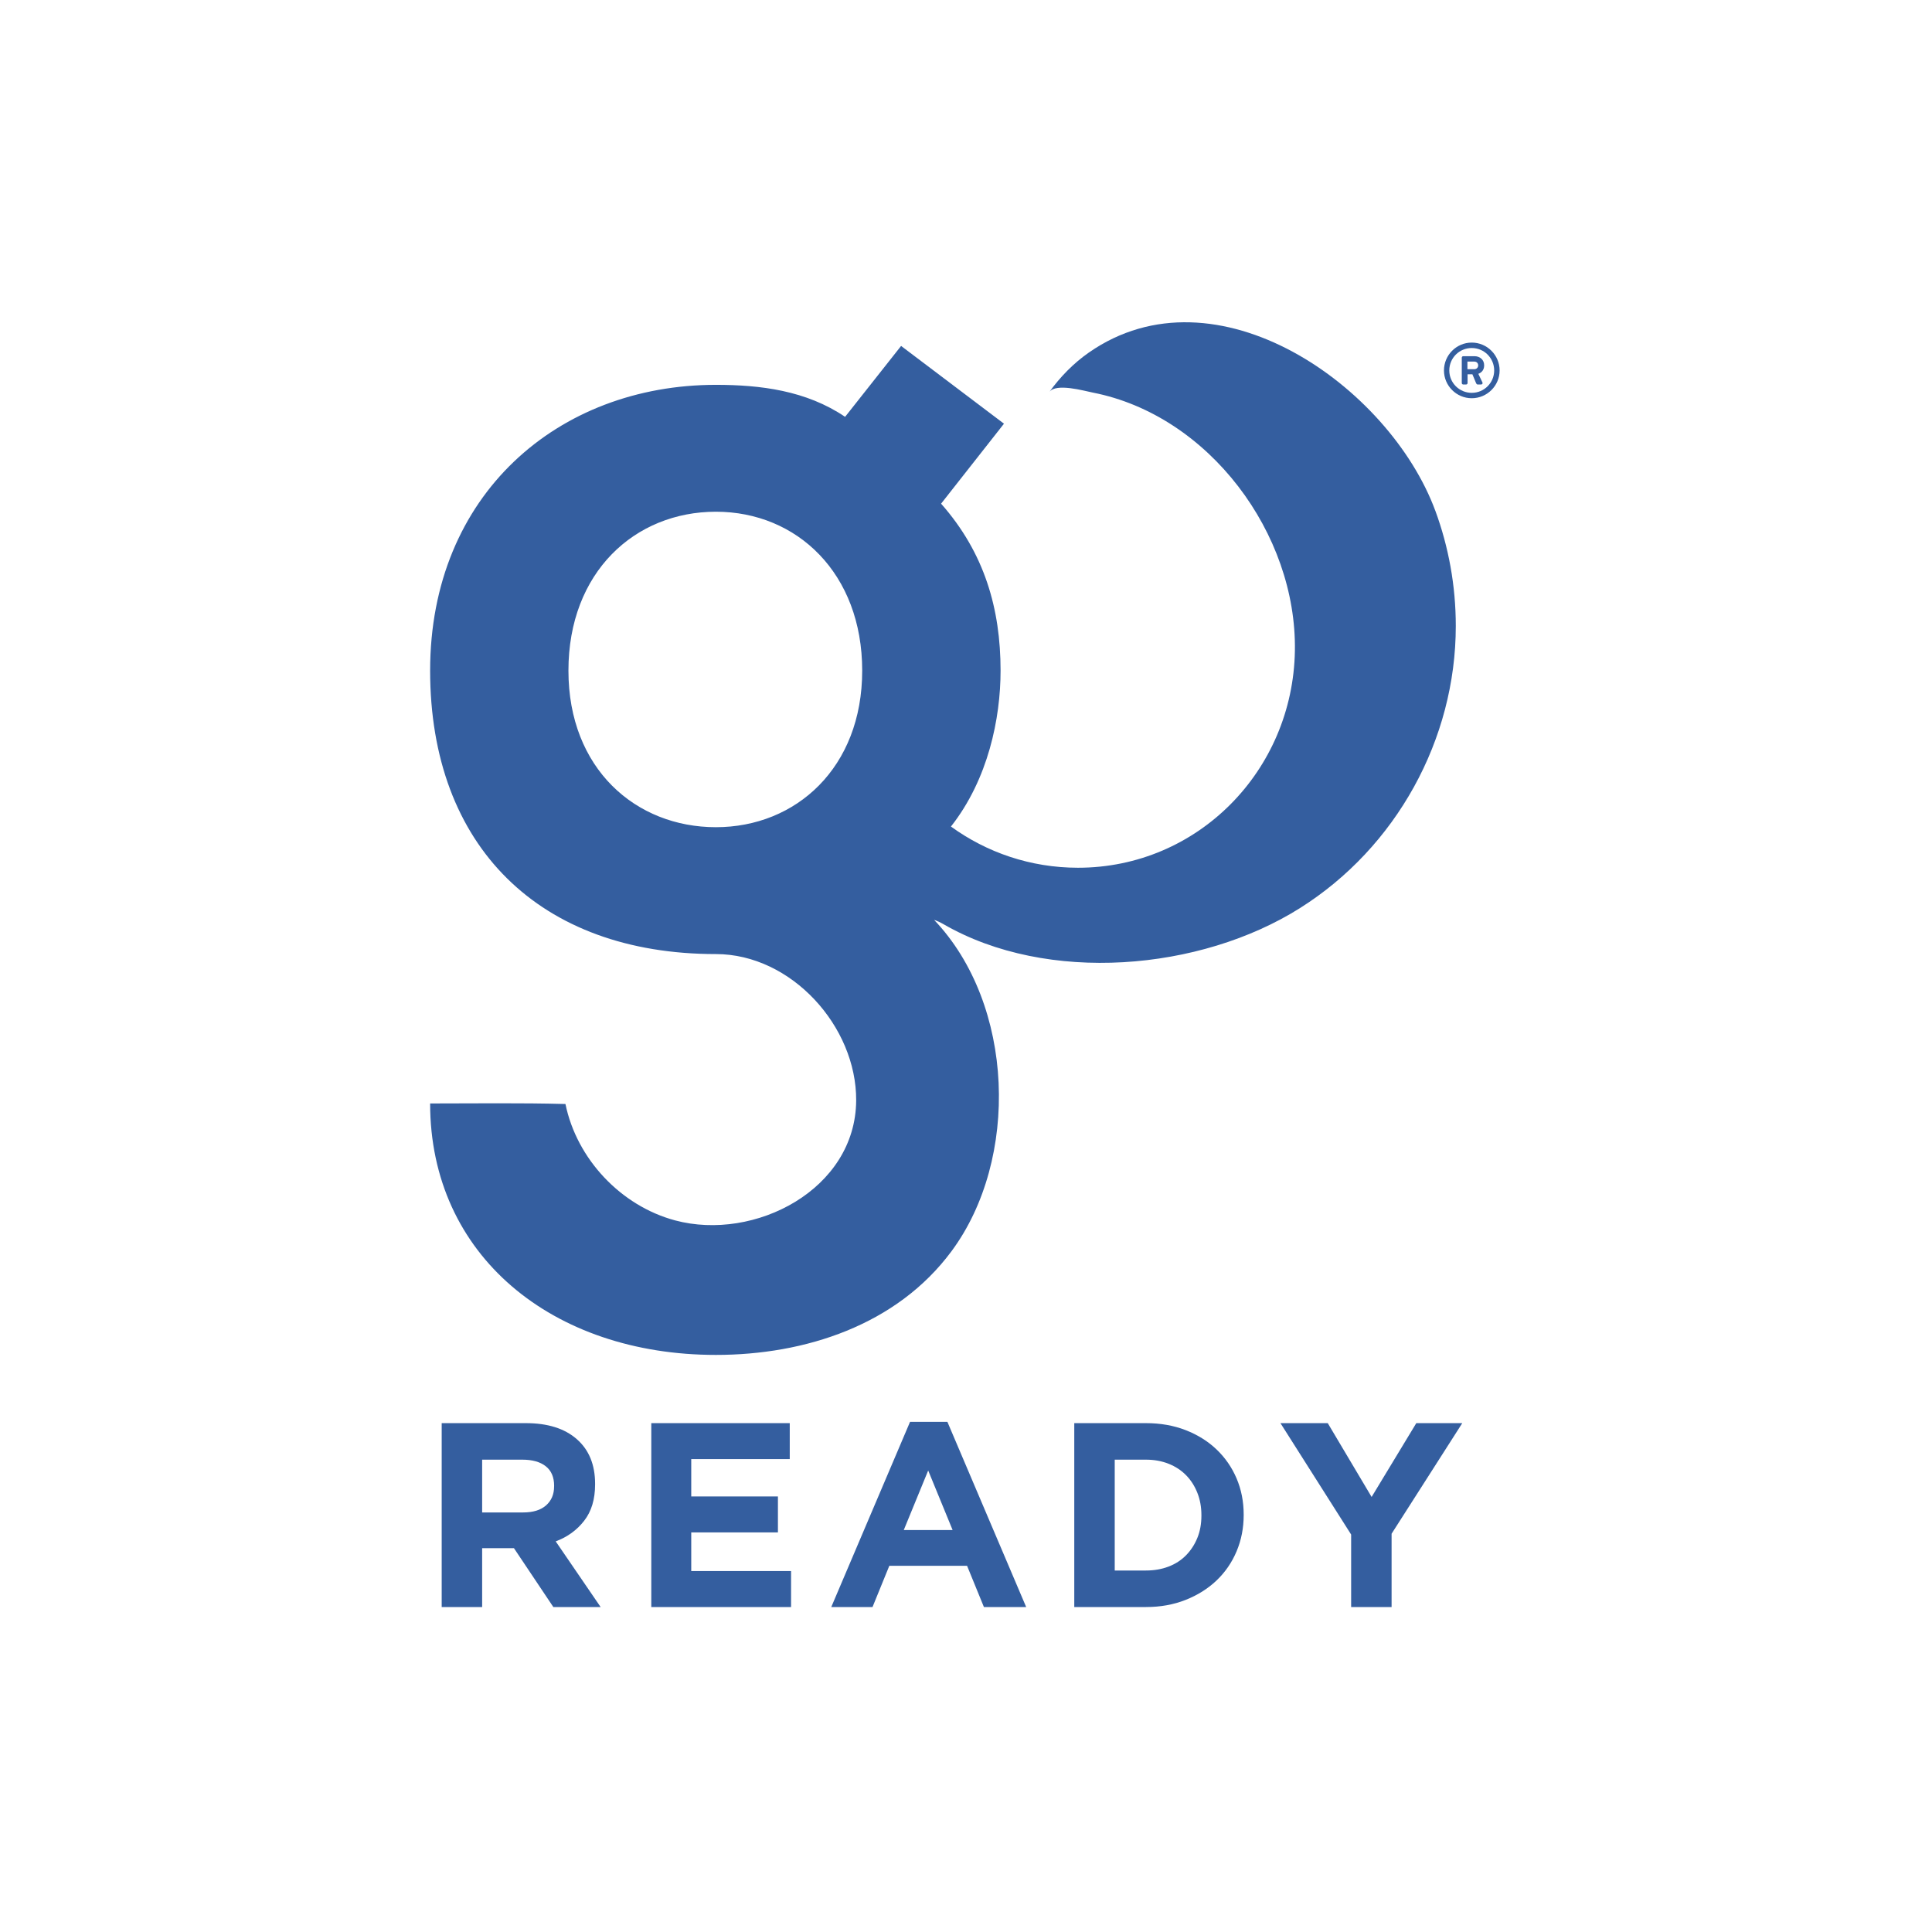 <svg xmlns="http://www.w3.org/2000/svg" xmlns:xlink="http://www.w3.org/1999/xlink" width="200" zoomAndPan="magnify" viewBox="0 0 150 150" height="200" preserveAspectRatio="xMidYMid meet" version="1.2"><defs><clipPath id="a8632e6ed0"><path d="M 33.387 25.02 L 114 25.02 L 114 106 L 33.387 106 Z M 33.387 25.02 "/></clipPath><clipPath id="4ce834e849"><path d="M 34 110 L 47 110 L 47 124.77 L 34 124.77 Z M 34 110 "/></clipPath><clipPath id="6802a5d837"><path d="M 50 110 L 62 110 L 62 124.77 L 50 124.77 Z M 50 110 "/></clipPath><clipPath id="6e93e40cbb"><path d="M 64 110 L 80 110 L 80 124.77 L 64 124.77 Z M 64 110 "/></clipPath><clipPath id="0d1f37818a"><path d="M 83 110 L 97 110 L 97 124.77 L 83 124.77 Z M 83 110 "/></clipPath><clipPath id="144f112a13"><path d="M 99 110 L 114 110 L 114 124.77 L 99 124.77 Z M 99 110 "/></clipPath><clipPath id="8e1d6b096e"><path d="M 112 26 L 116.637 26 L 116.637 31 L 112 31 Z M 112 26 "/></clipPath></defs><g id="104c603969"><rect x="0" width="150" y="0" height="150" style="fill:#ffffff;fill-opacity:1;stroke:none;"/><rect x="0" width="150" y="0" height="150" style="fill:#ffffff;fill-opacity:1;stroke:none;"/><g clip-rule="nonzero" clip-path="url(#a8632e6ed0)"><path style=" stroke:none;fill-rule:nonzero;fill:#345e9f;fill-opacity:1;" d="M 111.441 39.664 C 107.871 29.977 94.414 20.488 84.539 27.371 C 83.344 28.203 82.316 29.262 81.465 30.438 C 81.988 29.715 84.172 30.348 84.844 30.48 C 93.883 32.25 100.691 41.453 100.535 50.535 C 100.379 59.832 92.996 67.371 83.695 67.371 C 80.012 67.371 76.602 66.184 73.832 64.172 C 76.727 60.496 77.684 55.762 77.684 52.066 C 77.684 47.273 76.438 42.922 73.066 39.105 L 77.949 32.895 L 69.961 26.859 L 65.613 32.363 C 62.594 30.32 59.043 29.879 55.582 29.879 C 43.336 29.879 33.395 38.398 33.395 52.066 C 33.395 65.73 41.918 74.074 55.582 74.074 C 61.438 74.074 66.504 79.688 66.473 85.438 C 66.434 92.348 58.598 96.406 52.41 94.75 C 48.203 93.621 44.777 89.984 43.902 85.715 C 40.402 85.621 36.898 85.672 33.395 85.672 C 33.395 97.473 42.891 105.195 55.582 105.195 C 62.508 105.195 69.621 102.887 73.875 97.145 C 79.164 90.008 78.789 77.996 72.523 71.418 C 72.77 71.504 73.012 71.613 73.246 71.75 C 81.316 76.414 93.191 75.383 100.93 70.504 C 108.395 65.801 113.027 57.422 113.027 48.602 C 113.027 45.457 112.465 42.449 111.441 39.66 M 44.133 52.066 C 44.133 44.434 49.281 39.73 55.582 39.73 C 61.883 39.73 66.941 44.52 66.941 52.066 C 66.941 59.609 61.797 64.223 55.582 64.223 C 49.367 64.223 44.133 59.695 44.133 52.066 "/></g><g clip-rule="nonzero" clip-path="url(#4ce834e849)"><path style=" stroke:none;fill-rule:nonzero;fill:#345e9f;fill-opacity:1;" d="M 42.961 124.77 L 39.902 120.199 L 37.434 120.199 L 37.434 124.77 L 34.293 124.77 L 34.293 110.492 L 40.82 110.492 C 42.52 110.492 43.84 110.906 44.785 111.738 C 45.73 112.566 46.203 113.723 46.203 115.203 L 46.203 115.246 C 46.203 116.402 45.922 117.344 45.355 118.07 C 44.793 118.797 44.055 119.332 43.145 119.672 L 46.633 124.77 Z M 43.023 115.367 C 43.023 114.688 42.805 114.176 42.367 113.836 C 41.934 113.496 41.328 113.328 40.555 113.328 L 37.434 113.328 L 37.434 117.426 L 40.613 117.426 C 41.391 117.426 41.984 117.242 42.398 116.875 C 42.812 116.508 43.02 116.02 43.02 115.406 L 43.02 115.367 Z M 43.023 115.367 "/></g><g clip-rule="nonzero" clip-path="url(#6802a5d837)"><path style=" stroke:none;fill-rule:nonzero;fill:#345e9f;fill-opacity:1;" d="M 50.566 124.77 L 50.566 110.492 L 61.316 110.492 L 61.316 113.285 L 53.668 113.285 L 53.668 116.184 L 60.398 116.184 L 60.398 118.977 L 53.668 118.977 L 53.668 121.977 L 61.418 121.977 L 61.418 124.77 Z M 50.566 124.77 "/></g><g clip-rule="nonzero" clip-path="url(#6e93e40cbb)"><path style=" stroke:none;fill-rule:nonzero;fill:#345e9f;fill-opacity:1;" d="M 76.391 124.77 L 75.082 121.566 L 69.047 121.566 L 67.742 124.77 L 64.539 124.77 L 70.656 110.391 L 73.555 110.391 L 79.672 124.77 Z M 72.066 114.164 L 70.168 118.793 L 73.961 118.793 L 72.062 114.164 Z M 72.066 114.164 "/></g><g clip-rule="nonzero" clip-path="url(#0d1f37818a)"><path style=" stroke:none;fill-rule:nonzero;fill:#345e9f;fill-opacity:1;" d="M 96.008 120.445 C 95.641 121.316 95.121 122.07 94.449 122.711 C 93.777 123.348 92.973 123.852 92.043 124.219 C 91.113 124.586 90.09 124.77 88.973 124.77 L 83.406 124.77 L 83.406 110.492 L 88.973 110.492 C 90.09 110.492 91.113 110.672 92.043 111.031 C 92.977 111.395 93.777 111.891 94.449 112.531 C 95.121 113.172 95.641 113.922 96.008 114.785 C 96.375 115.648 96.559 116.582 96.559 117.59 L 96.559 117.629 C 96.559 118.637 96.375 119.574 96.008 120.445 Z M 93.277 117.633 C 93.277 117.008 93.172 116.426 92.961 115.898 C 92.75 115.367 92.457 114.91 92.082 114.531 C 91.711 114.152 91.258 113.855 90.727 113.645 C 90.195 113.434 89.613 113.328 88.973 113.328 L 86.547 113.328 L 86.547 121.934 L 88.973 121.934 C 89.613 121.934 90.195 121.832 90.727 121.629 C 91.258 121.426 91.711 121.133 92.082 120.754 C 92.457 120.371 92.75 119.922 92.961 119.406 C 93.172 118.891 93.277 118.312 93.277 117.672 Z M 93.277 117.633 "/></g><g clip-rule="nonzero" clip-path="url(#144f112a13)"><path style=" stroke:none;fill-rule:nonzero;fill:#345e9f;fill-opacity:1;" d="M 108.043 119.078 L 108.043 124.77 L 104.902 124.77 L 104.902 119.141 L 99.414 110.492 L 103.086 110.492 L 106.492 116.223 L 109.961 110.492 L 113.531 110.492 Z M 108.043 119.078 "/></g><g clip-rule="nonzero" clip-path="url(#8e1d6b096e)"><path style=" stroke:none;fill-rule:nonzero;fill:#345e9f;fill-opacity:1;" d="M 114.266 26.598 C 115.457 26.598 116.43 27.57 116.43 28.762 C 116.43 29.949 115.457 30.918 114.266 30.918 C 113.078 30.918 112.109 29.949 112.109 28.762 C 112.109 27.57 113.078 26.598 114.266 26.598 Z M 114.266 30.5 C 115.234 30.5 116.008 29.719 116.008 28.762 C 116.008 27.801 115.234 27.02 114.266 27.02 C 113.301 27.02 112.523 27.793 112.523 28.762 C 112.523 29.727 113.305 30.5 114.266 30.5 Z M 113.492 27.77 C 113.492 27.707 113.539 27.656 113.605 27.656 L 114.492 27.656 C 114.867 27.656 115.23 27.906 115.23 28.363 C 115.23 28.789 114.957 28.957 114.777 29.023 C 114.883 29.246 114.992 29.473 115.094 29.688 C 115.137 29.77 115.078 29.852 114.992 29.852 L 114.723 29.852 C 114.676 29.852 114.633 29.809 114.613 29.77 L 114.316 29.059 L 113.941 29.059 L 113.941 29.738 C 113.941 29.797 113.895 29.852 113.828 29.852 L 113.605 29.852 C 113.539 29.852 113.492 29.797 113.492 29.738 L 113.492 27.766 Z M 114.465 28.664 C 114.645 28.664 114.766 28.531 114.766 28.371 C 114.766 28.195 114.645 28.074 114.465 28.074 L 113.93 28.074 L 113.93 28.664 Z M 114.465 28.664 "/></g></g></svg>